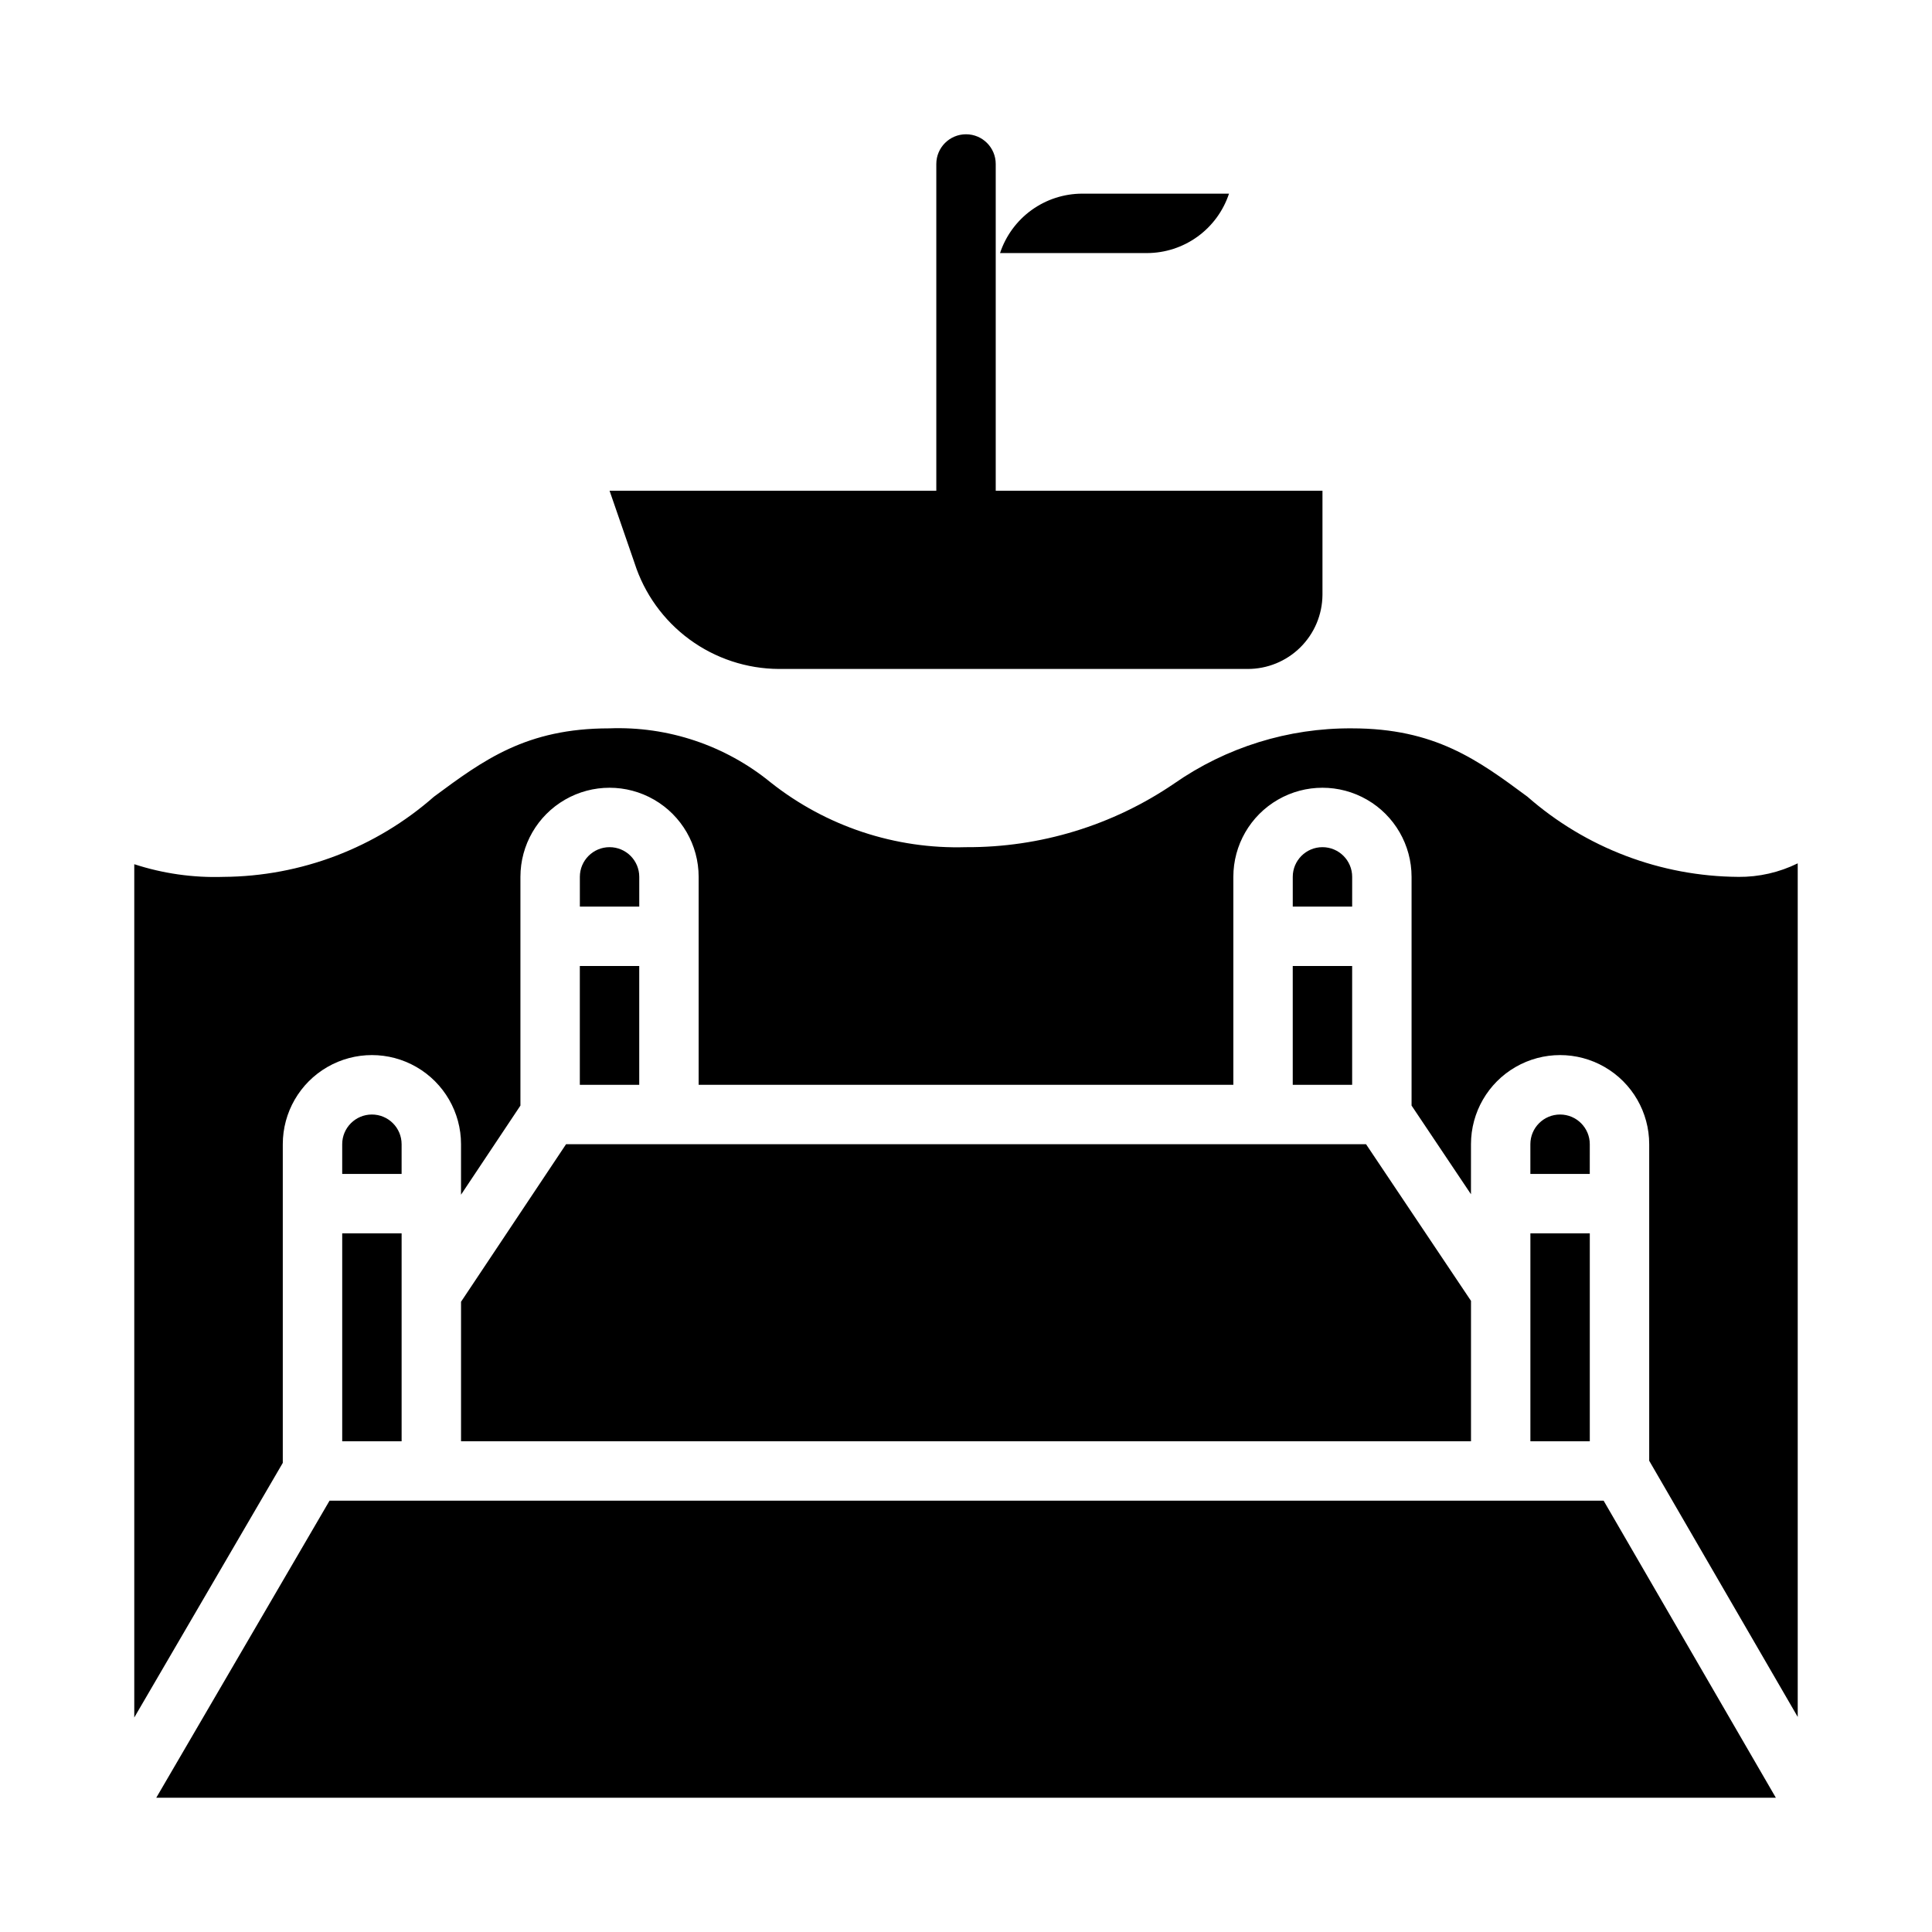 <?xml version="1.0" encoding="UTF-8"?>
<!-- Uploaded to: SVG Repo, www.svgrepo.com, Generator: SVG Repo Mixer Tools -->
<svg fill="#000000" width="800px" height="800px" version="1.1" viewBox="144 144 512 512" xmlns="http://www.w3.org/2000/svg">
 <g>
  <path d="m234.69 470.85h15.742v55.105h-15.742z"/>
  <path d="m231.33 541.7-45.918 78.719h429.21l-45.641-78.719z"/>
  <path d="m297.66 400h15.742v31.488h-15.742z"/>
  <path d="m250.43 447.23c0-4.348-3.523-7.871-7.871-7.871s-7.871 3.523-7.871 7.871v7.871h15.742z"/>
  <path d="m312.16 293.21c2.594 8.117 7.695 15.203 14.566 20.246s15.16 7.781 23.684 7.824h124.19c5.234 0.023 10.266-2.031 13.992-5.711 3.723-3.68 5.836-8.684 5.875-13.922v-27.598h-86.59v-86.594c0-4.348-3.523-7.871-7.871-7.871s-7.875 3.523-7.875 7.871v86.594h-86.59z"/>
  <path d="m469.7 195.32h-38.906c-4.82 0.008-9.52 1.531-13.43 4.356-3.906 2.828-6.828 6.812-8.344 11.391h38.902c4.824-0.004 9.523-1.527 13.434-4.356 3.906-2.824 6.824-6.809 8.344-11.391z"/>
  <path d="m565.31 447.23c0-4.348-3.527-7.871-7.875-7.871s-7.871 3.523-7.871 7.871v7.871h15.742z"/>
  <path d="m549.57 470.85h15.742v55.105h-15.742z"/>
  <path d="m313.41 376.38c0-4.348-3.523-7.871-7.871-7.871s-7.871 3.523-7.871 7.871v7.871h15.742z"/>
  <path d="m502.34 376.38c0-4.348-3.527-7.871-7.875-7.871-4.348 0-7.871 3.523-7.871 7.871v7.871h15.742z"/>
  <path d="m604.67 376.38c-20.582-0.133-40.422-7.68-55.891-21.254-13.145-9.73-24.512-18.105-46.531-18.105-16.836-0.109-33.293 5.008-47.102 14.641-16.25 11.078-35.484 16.953-55.148 16.848-18.738 0.562-37.07-5.516-51.762-17.156-12.035-9.832-27.25-14.93-42.781-14.332-21.996 0-33.324 8.398-46.445 18.105-15.438 13.574-35.258 21.125-55.812 21.254-8.008 0.262-16-0.875-23.617-3.356v226.13l39.359-67.473v-84.457c0-8.438 4.5-16.234 11.809-20.453s16.309-4.219 23.617 0c7.305 4.219 11.809 12.016 11.809 20.453v13.383l15.742-23.617v-60.613c0-8.438 4.5-16.234 11.809-20.453 7.305-4.219 16.309-4.219 23.617 0 7.305 4.219 11.805 12.016 11.805 20.453v55.105h141.7v-55.105c0-8.438 4.5-16.234 11.809-20.453 7.305-4.219 16.309-4.219 23.613 0 7.309 4.219 11.809 12.016 11.809 20.453v60.613l15.742 23.496 0.004-13.262c0-8.438 4.5-16.234 11.809-20.453 7.305-4.219 16.309-4.219 23.613 0 7.309 4.219 11.809 12.016 11.809 20.453v83.891l39.359 67.887v-226.21c-4.894 2.41-10.285 3.641-15.742 3.59z"/>
  <path d="m486.59 400h15.742v31.488h-15.742z"/>
  <path d="m266.18 488.98v36.973h267.65v-37.211l-27.812-41.508h-212.01z"/>
 </g>
</svg>